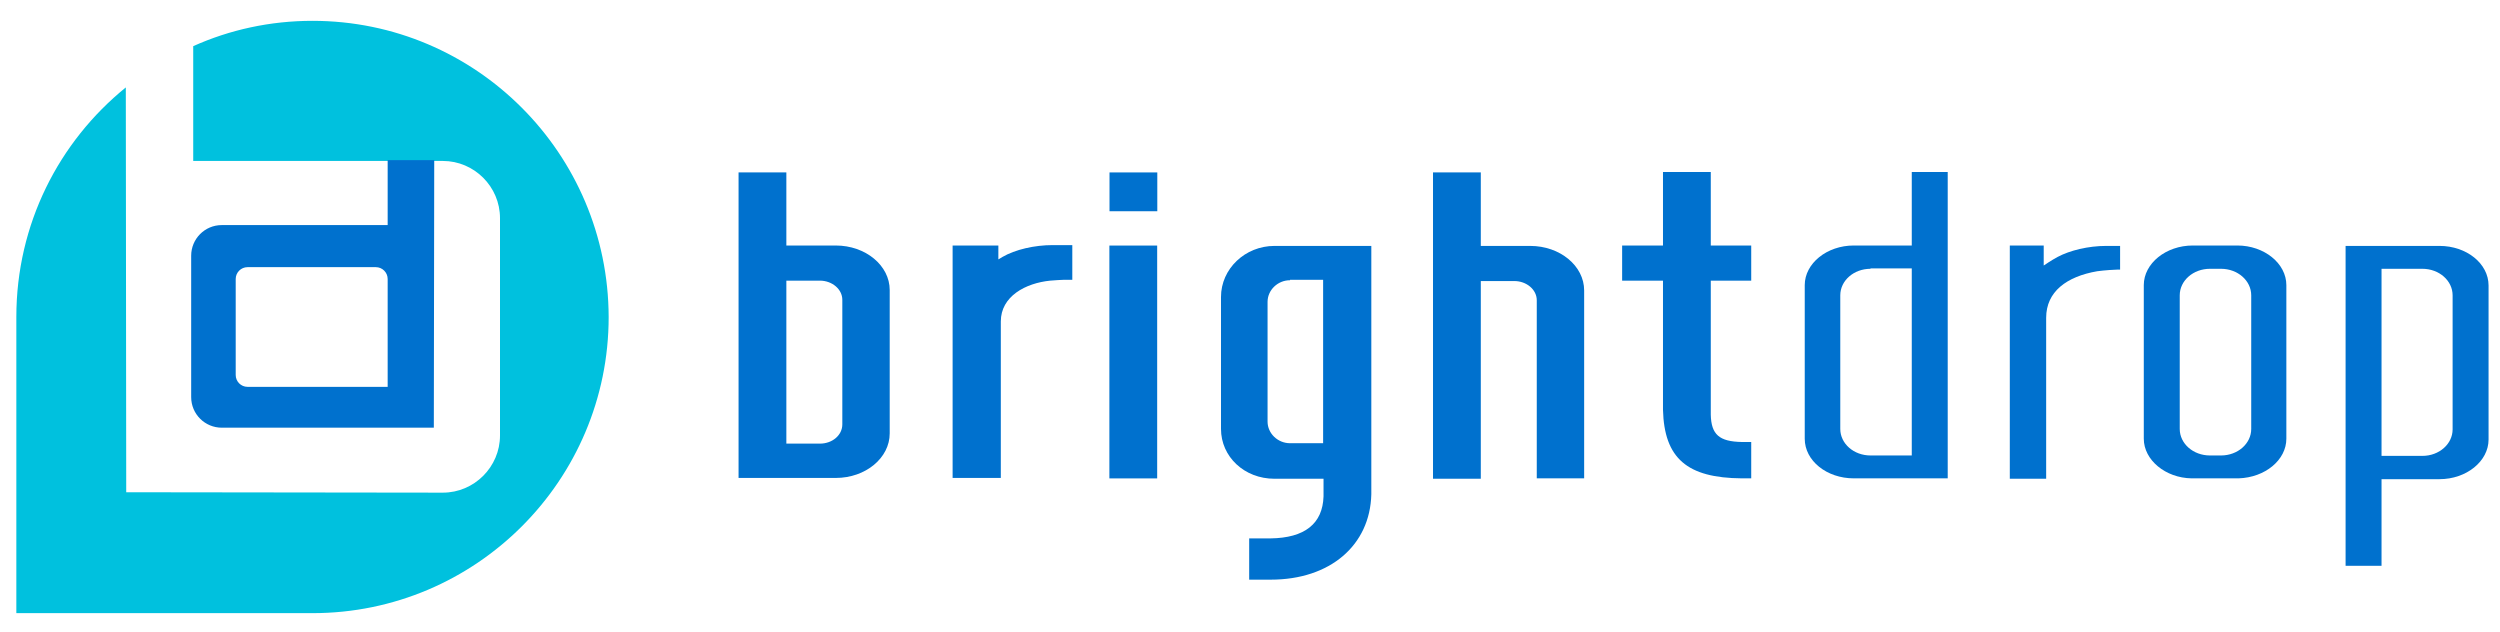 <?xml version="1.0" encoding="UTF-8"?> <!-- Generator: Adobe Illustrator 26.0.2, SVG Export Plug-In . SVG Version: 6.00 Build 0) --> <svg xmlns="http://www.w3.org/2000/svg" xmlns:xlink="http://www.w3.org/1999/xlink" version="1.1" x="0px" y="0px" viewBox="0 0 612 154.8" style="enable-background:new 0 0 612 154.8;" xml:space="preserve"> <style type="text/css"> .st0{opacity:0.5;} .st1{fill:#0071CE;} .st2{fill:#00C1DE;} </style> <g id="Layer_5"> </g> <g id="Type" class="st0"> </g> <g id="_x32_0216_x5F_Brightdrop"> <g id="_x32_0216_x5F_Brightdrop_reverse"> </g> <g> <g> <path class="st1" d="M453.8,117.1c-6.6,0-12-4.3-12-9.7V69.8c0-5.3,5.4-9.7,12-9.7h14.2l0-18h8.8l0,75H453.8z M457.9,65.8 c-4.1,0-7.4,2.9-7.4,6.5V105c0,3.6,3.3,6.5,7.4,6.5h10.1l0-45.8H457.9z"></path> <path class="st1" d="M574.2,138.4l0-78.2h23c6.6,0,12,4.3,12,9.7v37.7c0,5.3-5.4,9.7-12,9.7H583v21.2H574.2z M583,111.6h10 c4.1,0,7.4-2.9,7.4-6.5V72.3c0-3.6-3.3-6.5-7.4-6.5H583L583,111.6z"></path> <path class="st1" d="M536.5,117.1c-6.4-0.1-11.7-4.5-11.7-9.7V69.8c0-5.3,5.4-9.7,12-9.7h10.9c6.6,0,12,4.4,12,9.7v37.6 c0,5.2-5.2,9.5-11.7,9.7H536.5z M541,65.8c-4.1,0-7.4,2.9-7.4,6.5V105c0,3.6,3.3,6.5,7.4,6.5h2.7c4.1,0,7.4-2.9,7.4-6.5V72.3 c0-3.6-3.3-6.5-7.4-6.5H541z"></path> <g> <path class="st1" d="M492,117.1v-57h8.3V65c0,0,1.9-1.3,3.4-2.1c3-1.6,7.5-2.7,11.9-2.7l3.4,0V66l-0.7,0 c-2.8,0.1-4.9,0.4-4.9,0.4c-7.5,1.3-12.5,5-12.5,11.4l0,39.4H492z"></path> </g> <path class="st1" d="M305.8,141.8v-10h5.2c8.4-0.1,12.8-3.6,13-10.3v-4.3h-12c-7.4,0-13.1-5.4-13.1-12.2V72.7 c0-6.9,5.9-12.5,13.1-12.5h23.7l0,60.8c-0.3,12.5-10.1,20.9-24.6,20.9H305.8z M315.8,68.6c-3,0-5.5,2.4-5.5,5.3v29.3 c0,2.9,2.5,5.3,5.5,5.3h8.1l0-40H315.8z"></path> <path class="st1" d="M180.8,117.1l0-74.9h11.7v17.9l12.1,0c7.3,0,13.2,4.9,13.2,10.9v35.1c0,6-5.9,10.9-13.2,10.9H180.8z M192.5,108.6h8.2c3.1,0,5.5-2.1,5.5-4.7V73.4c0-2.6-2.5-4.7-5.5-4.7h-8.2L192.5,108.6z"></path> <path class="st1" d="M376.2,117.1V73.5c0-2.6-2.5-4.7-5.5-4.7h-8.2l0,48.4h-11.7l0-75h11.7l0,18h12.1c7.3,0,13.2,4.9,13.2,10.9 v46H376.2z"></path> <g> <rect x="248.9" y="82.8" transform="matrix(-1.836970e-16 1 -1 -1.836970e-16 366.077 -188.787)" class="st1" width="57" height="11.7"></rect> <rect x="272.7" y="41.1" transform="matrix(-1.836970e-16 1 -1 -1.836970e-16 324.407 -230.489)" class="st1" width="9.5" height="11.7"></rect> </g> <path class="st1" d="M426.4,117.1c-13.4-0.1-19-4.9-19.3-16.8l0-31.6h-10v-8.6h10l0-18h11.7v18h9.9v8.6h-9.9v32.8 c0.1,4.9,2.1,6.6,7.6,6.7l2.3,0v8.9H426.4z"></path> <g> <path class="st1" d="M233.2,117.1v-57h11.2v3.4l1-0.6c3.1-1.8,7.8-2.9,12.3-2.9l4.8,0v8.5c0,0-1.7,0-2.2,0 c-0.7,0-1.7,0.1-3.2,0.2c-6,0.6-12.1,3.8-12.1,10l0,38.3H233.2z"></path> </g> </g> <path class="st2" d="M76.5,5.1c-10.4,0-20.3,2.2-29.2,6.2v28.1h61.1c7.7,0,14,6.3,14,14v53.2c0,7.7-6.3,14-14,14l-77.5-0.1 l-0.1-99.1C14.4,34.7,4,54.9,4,77.6v72.5h72.5c40,0,72.5-32.5,72.5-72.5C148.9,37.6,116.5,5.1,76.5,5.1z"></path> <path class="st1" d="M94.9,39.4v15.7H54.3c-4.2,0-7.5,3.4-7.5,7.5v34.6c0,4.2,3.4,7.5,7.5,7.5h51.9l0.1-65.5H94.9z M94.9,84.4v7.4 v2.9H92H91H60.6c-1.6,0-2.9-1.3-2.9-2.9V68.3c0-1.6,1.3-2.9,2.9-2.9H92c1.6,0,2.9,1.3,2.9,2.9V84.4z"></path> </g> </g> </svg> 